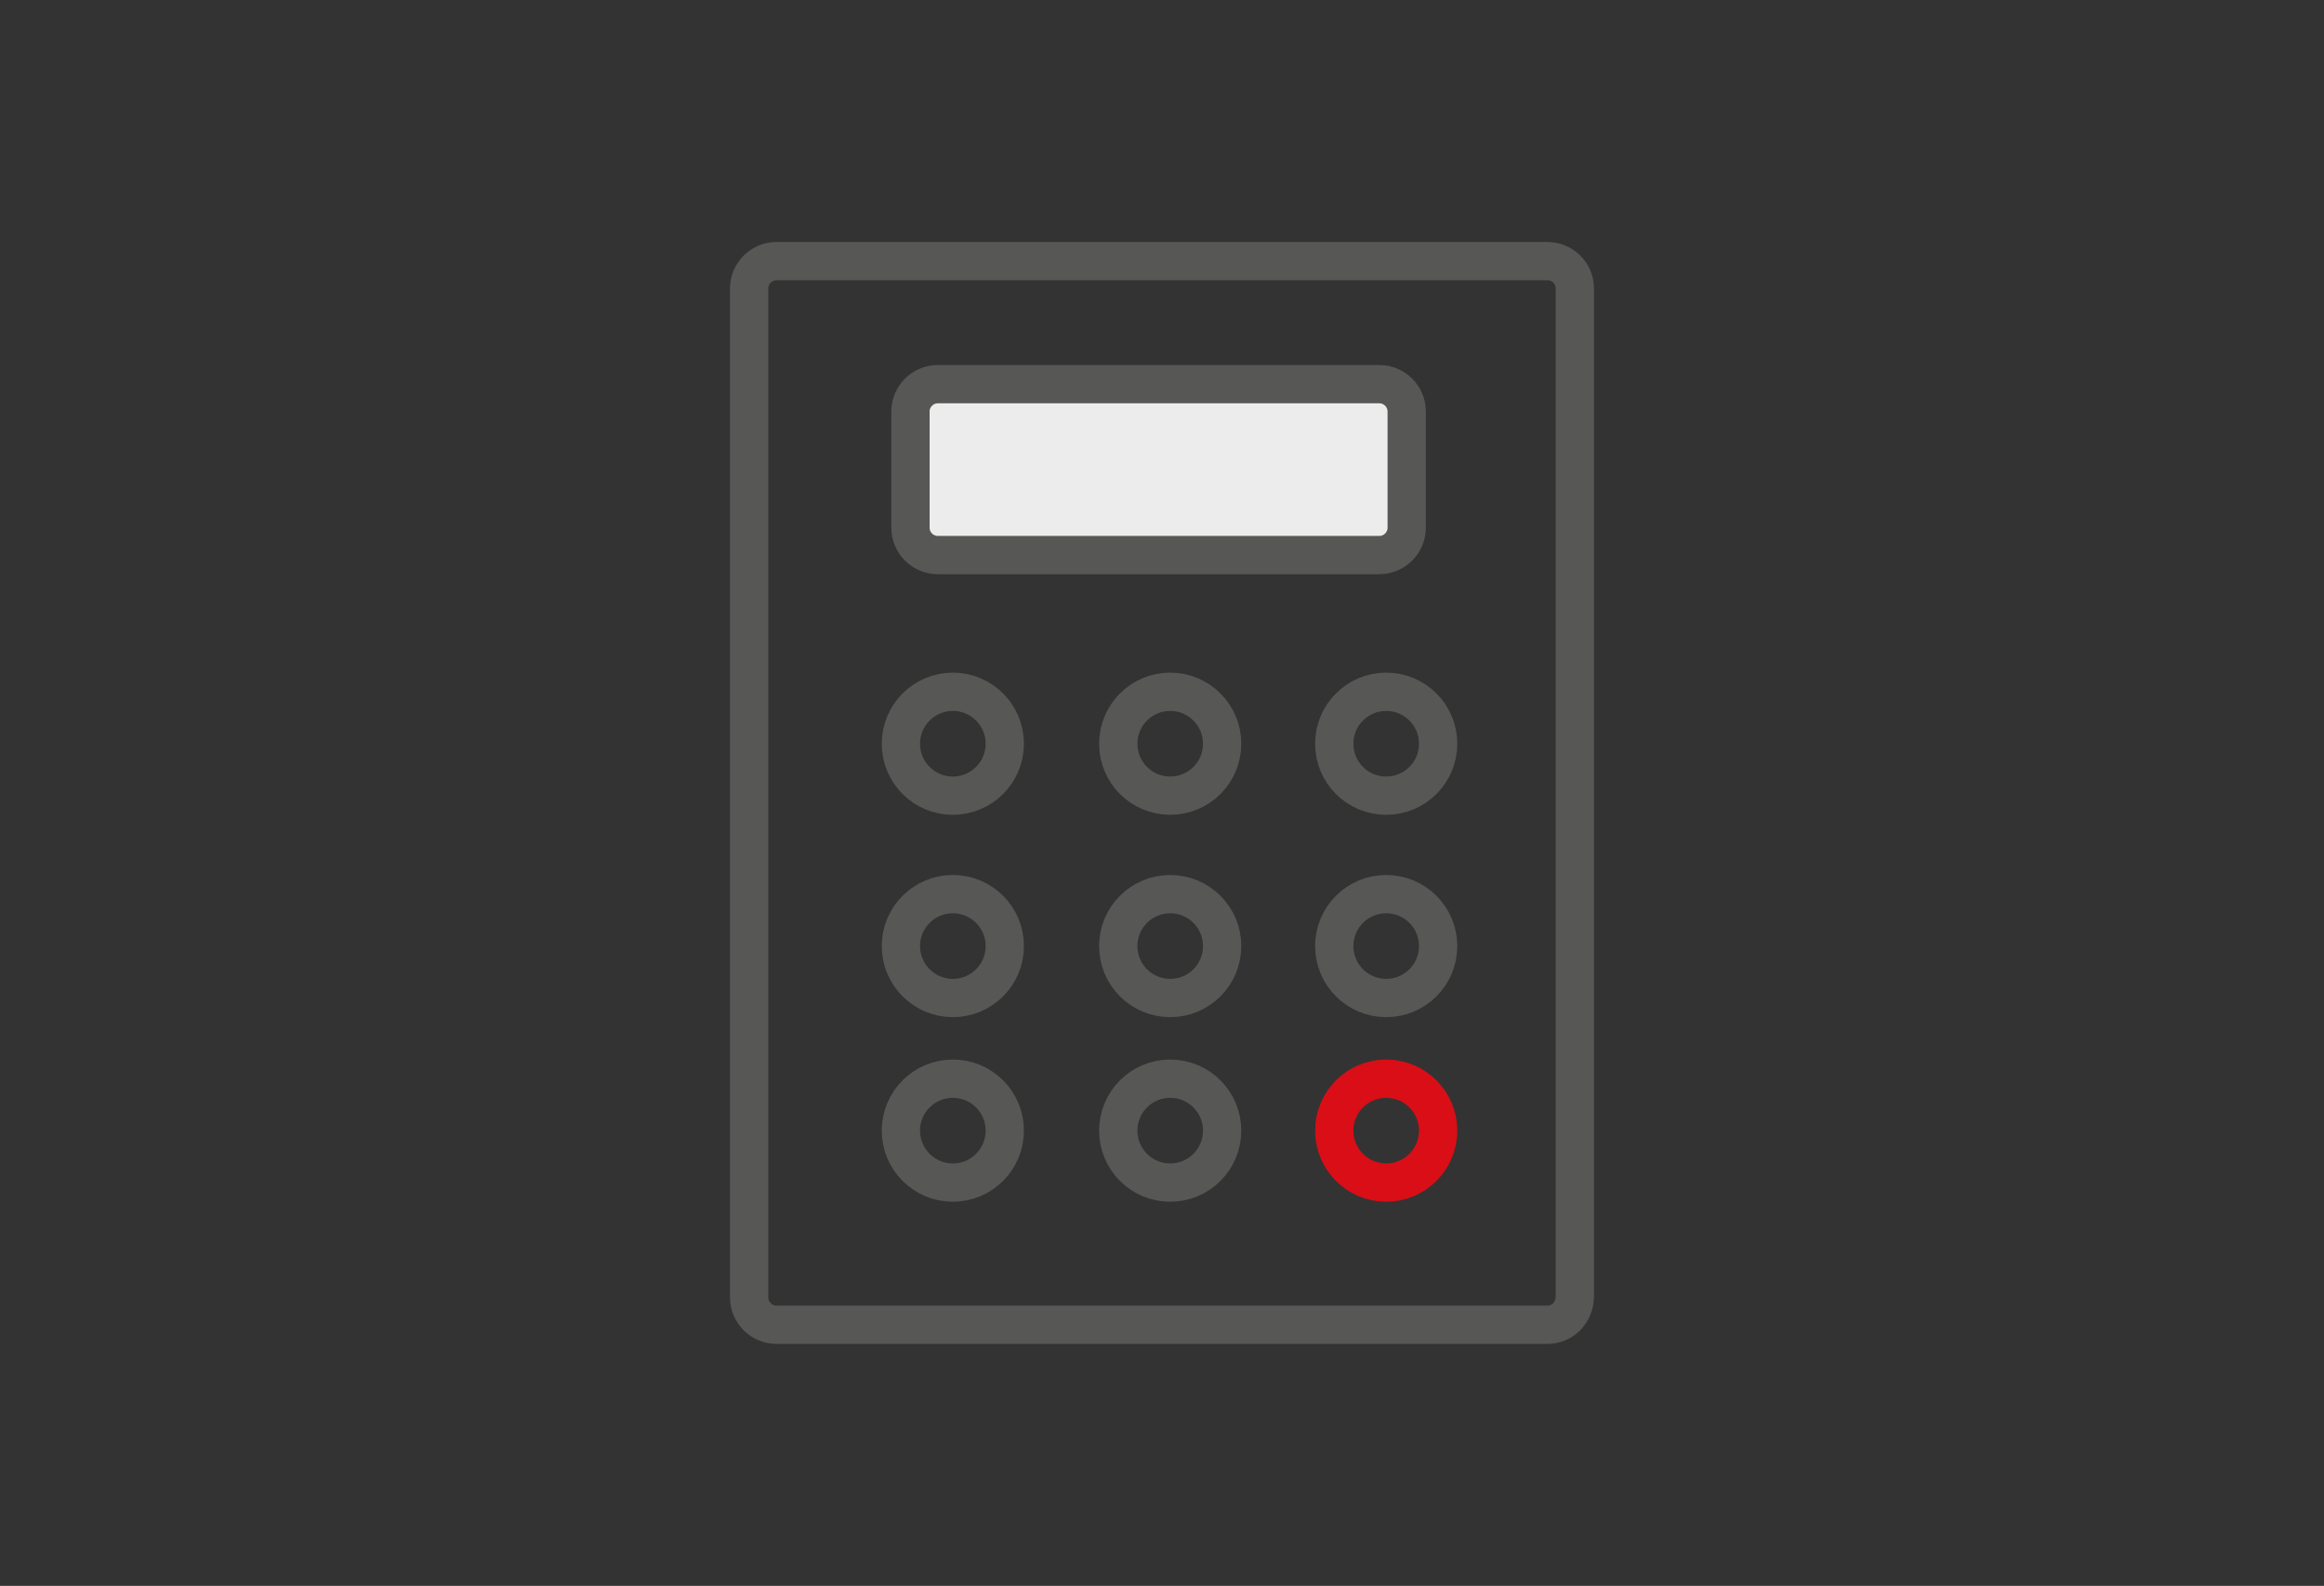 <?xml version="1.0" encoding="utf-8"?>
<!-- Generator: Adobe Illustrator 19.2.1, SVG Export Plug-In . SVG Version: 6.00 Build 0)  -->
<svg version="1.1" id="Layer_2" xmlns="http://www.w3.org/2000/svg" xmlns:xlink="http://www.w3.org/1999/xlink" x="0px" y="0px"
	 viewBox="0 0 170 116" style="enable-background:new 0 0 170 116;" xml:space="preserve">
<rect x="0" y="0" width="170" height="116" fill="#333333" stroke="none"/>
<style type="text/css">
	.st0{fill:none;stroke:#575756;stroke-width:2.8;stroke-linecap:round;stroke-linejoin:round;stroke-miterlimit:10;}
	.st1{fill:#ECECEC;stroke:#575756;stroke-width:2.8;stroke-linecap:round;stroke-linejoin:round;stroke-miterlimit:10;}
	.st2{fill:none;stroke:#DA0E16;stroke-width:2.8;stroke-linecap:round;stroke-linejoin:round;stroke-miterlimit:10;}
</style>
<g>
	<path class="st0" d="M113.2,96.9H56.8c-1.1,0-2-0.9-2-2V21.1c0-1.1,0.9-2,2-2h56.4c1.1,0,2,0.9,2,2v73.7
		C115.2,96,114.3,96.9,113.2,96.9z"/>
	<path class="st1" d="M100.9,40.6H68.6c-1.1,0-2-0.9-2-2v-8.5c0-1.1,0.9-2,2-2h32.3c1.1,0,2,0.9,2,2v8.5
		C102.9,39.7,102,40.6,100.9,40.6z"/>
	<g>
		<circle class="st0" cx="69.7" cy="54.4" r="3.8"/>
		<circle class="st0" cx="69.7" cy="69.2" r="3.8"/>
		<circle class="st0" cx="69.7" cy="82.7" r="3.8"/>
	</g>
	<g>
		<circle class="st0" cx="85.6" cy="54.4" r="3.8"/>
		<circle class="st0" cx="85.6" cy="69.2" r="3.8"/>
		<circle class="st0" cx="85.6" cy="82.7" r="3.8"/>
	</g>
	<g>
		<circle class="st0" cx="101.4" cy="54.4" r="3.8"/>
		<circle class="st0" cx="101.4" cy="69.2" r="3.8"/>
		<circle class="st2" cx="101.4" cy="82.7" r="3.8"/>
	</g>
</g>
</svg>
